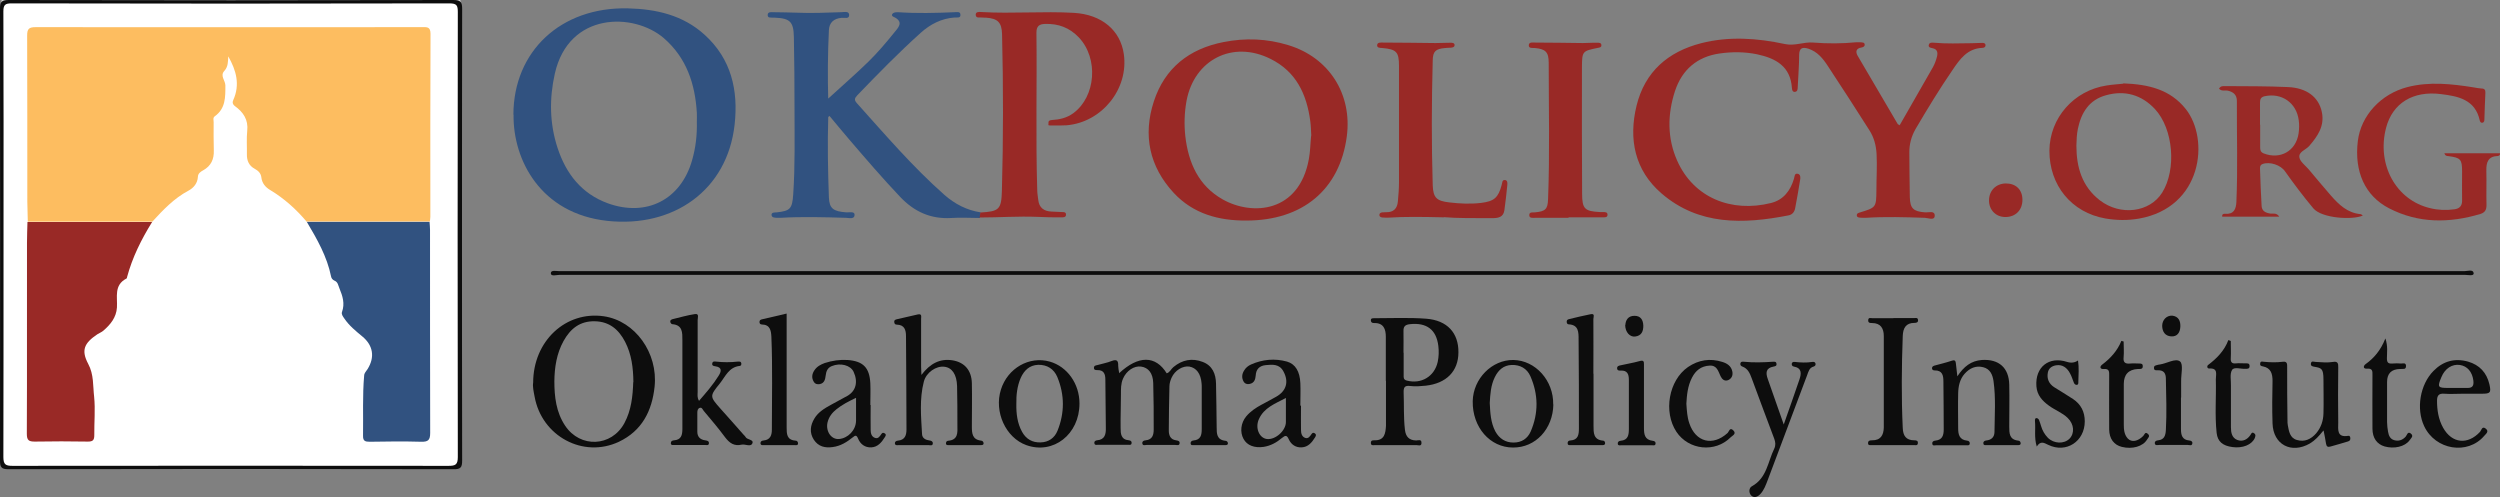 <?xml version="1.0" encoding="UTF-8"?>
<svg xmlns="http://www.w3.org/2000/svg" id="Layer_1" data-name="Layer 1" version="1.1" viewBox="0 0 1556.3 309.4">
  <rect x="0" y="0" width="1556.3" height="309.4" fill="#808080" stroke="none"/>
  <defs>
    <style>
      .cls-1 {
        fill: #315280;
      }

      .cls-1, .cls-2, .cls-3, .cls-4, .cls-5 {
        stroke-width: 0px;
      }

      .cls-2 {
        fill: #0d0d0d;
      }

      .cls-3 {
        fill: #992926;
      }

      .cls-4 {
        fill: #fff;
      }

      .cls-5 {
        fill: #fdbd60;
      }
    </style>
  </defs>
  <rect class="cls-4" x="1" y=".2" width="285.6" height="290.6"></rect>
  <path class="cls-3" d="M1182.5,78.1c6.9-12.1,13.9-24.2,20.8-36.3,1.1-2,1.9-4.2,2.5-6.5.6-2.4.4-4.7-2.8-5.3-1.1-.2-2.7-.5-2.3-2,.3-1.7,2.1-1.5,3.3-1.4,7.8.7,15.6.4,23.5.3,2.2,0,4.3-.2,6.5-.2.8,0,1.8.1,2,1.2.2,1.3-.9,1.9-1.8,1.9-9.5.3-14.2,7.1-18.8,13.9-8.1,11.8-15.5,24-22.8,36.4-2.8,4.8-4.1,9.8-4,15.2.1,9.2.1,18.3.3,27.5.2,7,2.2,8.8,9.4,9.4,2.2.2,6.1-1.3,6.1,2s-3.9,1.5-6.1,1.4c-12.3-.4-24.6-.8-36.9,0-1.2,0-2.3,0-3.5-.1-1-.1-2.1-.3-2-1.7,0-.9.9-1.2,1.8-1.5,10.2-3.1,10.3-3.1,10.4-14,0-7.5.5-14.9.1-22.5-.3-5.3-1.6-10.2-4.4-14.6-8.6-13.5-17.2-26.9-26-40.2-3-4.6-6.5-8.9-12.1-10.7-3.6-1.1-5.6-.5-5.7,3.8,0,6.8-.6,13.6-.9,20.4,0,1.2-.2,2.5-1.7,2.7-1.6.1-1.8-1.2-1.9-2.4-.9-13.5-10-18.5-21.7-21-7.8-1.6-15.6-1.6-23.3-.5-14,2-23.4,10.1-27.8,23.4-4.7,14.5-4.9,29.3,1.4,43.4,10.3,23.1,33.8,32.4,58.3,26.3,7.8-1.9,12.2-7.7,14.4-15.2.4-1.4.3-3.5,2.4-3,1.7.4,1.7,2.4,1.4,3.8-.9,5.9-2,11.8-3.1,17.7-.4,2.2-1.8,4-4.2,4.4-28.1,5.5-55.8,6.3-79-13.7-16.7-14.4-20.6-33.8-15.5-54.7,5.2-21.1,19.6-33.5,40.2-38.8,17.3-4.4,34.8-3.2,52,.5,6.3,1.4,11.7-1.4,17.7-.9,8.9.7,18,.7,26.9-.2.8,0,1.7,0,2.5,0,1.1.2,2.6-.1,2.7,1.5,0,1.3-1.1,1.6-2.1,1.8-3.3.6-3.7,2.6-2.3,5.1,8.3,14.2,16.6,28.4,25,42.6.1.2.6.3,1,.5h0Z"></path>
  <path class="cls-1" d="M319.6,71.4c.1-39.6,29.6-67.1,71.1-66.2,17.8.4,34.5,4.2,48,16.5,16.6,15.1,21,34.6,18.6,56-4.6,40.8-38.1,64.2-79.2,59.8-41.6-4.5-58.8-38-58.4-66.1h0ZM433.8,75.7c0-1.8.1-3.7,0-5.5-1.1-18-6.4-34.2-20.6-46.5-18.7-16-59.1-16.4-67.8,22.1-3.5,15.6-3.3,31.1,1.7,46.3,5.3,16.1,14.9,28.5,31.4,34.5,24,8.6,45.3-2.3,52.3-26.7,2.3-7.9,3.2-15.9,3-24.2h0Z"></path>
  <path class="cls-1" d="M609.8,135.7c-5.8,0-11.7-.4-17.5,0-12.9.8-23.2-3.9-32-13.2-10.9-11.5-21.2-23.5-31.5-35.5-4.2-4.9-8.3-9.9-12.4-14.8-.4.3-.8.5-.8.7-.5,16.7-.2,33.3.4,50,.3,7,2.8,8.7,10.9,9.3,1.8.1,5.1-.8,5.1,1.5,0,2.9-3.3,2-5.3,1.9-13.7-.4-27.3-.8-40.9,0-.7,0-1.3,0-2,0-1.4-.1-3.5,0-3.5-1.9,0-1.6,1.9-1.4,3.2-1.5,8.4-.9,9.7-2.2,10.3-11.3,1.2-17.8.8-35.6.8-53.4,0-14.8-.1-29.7-.4-44.5-.2-9.5-2.4-11.6-11.9-12-.3,0-.7,0-1,0-1.4-.2-3.5.5-3.4-1.8.1-2,2.3-1.6,3.6-1.6,4.8,0,9.7.2,14.5.3,9.2.4,18.3,0,27.5-.3,1.8,0,4.9-.9,5.1,1.5.3,3-3,1.8-4.6,2-5,.4-7.8,3-8,7.8-.7,14.5-.8,29-.4,43.5,0,.2.4.4-.6-.5,8.5-7.8,17.3-15.4,25.6-23.5,5.7-5.6,10.9-11.7,15.9-17.9,2.5-3.1,6.7-6.9-.4-10.1-1.4-.6-.9-2,.5-2.5.8-.3,1.7-.3,2.5-.3,11.7.8,23.3.5,35,0,1.5,0,3.9-.7,3.8,1.8,0,2-2.3,1.4-3.7,1.5-8.2.6-15.1,4.2-21,9.5-13.8,12.4-26.7,25.6-39.5,38.9-1.7,1.8-2.1,2.9-.3,4.9,17.6,19.6,34.7,39.6,54.5,57.1,6.5,5.7,14,9.6,22.6,10.9-.2,1.1-.3,2.2-.5,3.4h0Z"></path>
  <path class="cls-3" d="M775.9,137.3c-17.3.1-33.1-4.2-45.2-17.2-15.2-16.4-19.3-35.9-12.4-57,6.8-20.8,22-32.7,43.3-36.9,13.6-2.7,27.1-2.2,40.4,1.9,25.4,7.7,39.9,30.5,36.4,56.9-4.4,33-27.5,52.3-62.5,52.3h0ZM816.3,84.4c-.2-2.8-.2-5.9-.6-8.8-2.2-16.9-8.8-31.1-24.9-39-23.5-11.7-47.5.6-52.2,26.4-1.3,7.3-1.5,14.6-.7,21.9,1.9,16.4,8.2,30.7,23.2,39.2,18.4,10.4,47.6,8.4,53.7-25.1.9-4.8.9-9.6,1.4-14.5h0Z"></path>
  <path class="cls-3" d="M609.8,135.7c.2-1.1.3-2.2.5-3.4,11.6-.7,13.1-1.8,13.4-13.6.9-32.5.9-65,.1-97.4-.2-7.4-2.7-9.8-10-10.3-.8,0-1.7,0-2.5-.1-1.5-.2-3.9.7-3.9-1.8,0-1.9,2.2-1.7,3.7-1.6,19.1,1.1,38.3-.6,57.4.5,17.4,1,29,10.9,31.1,25.7,3.1,21.7-13.7,42.5-35.7,44.3-3,.2-6,.1-9,.1s-2.1,0-2.2-1.4c-.2-1.7,1-1.9,2.3-2,4.7-.3,9.1-1.3,13.1-4.2,14.1-10.3,15.9-34.1,3.5-47.2-5.8-6.1-12.8-8.7-21.1-8.4-3.6.1-5.3,1.4-5.3,5.4.4,32.7-.5,65.3.5,98,0,2,.4,4,.6,5.9.5,5.1,3.5,7.3,8.3,7.5,2.2.1,4.3.2,6.5.3,1.2,0,2.6,0,2.5,1.7,0,1.6-1.6,1.6-2.7,1.6-5,0-10,0-15-.3-12.1-.5-24.2.4-36.3.4h0Z"></path>
  <path class="cls-3" d="M898.9,135.3c-13.4-.3-24.1-.5-34.8.2-1.2,0-2.3,0-3.5-.1-1-.1-2-.5-1.9-1.8.1-.9.9-1.3,1.8-1.4.8,0,1.7-.1,2.5-.1,4.5.1,6.8-2.3,7.2-6.6.4-4.1.7-8.3.7-12.4,0-24,0-48,0-72,0-8.7-1.5-10.4-10.3-11.2-1.5-.1-3.5,0-3.3-1.9.2-1.8,2.4-1.5,3.8-1.5,10.8,0,21.6.2,32.5.3,3.2,0,6.3-.2,9.5-.2.9,0,2.3.1,2.4,1.3.1,1.5-1.3,1.7-2.4,1.8s-2.3,0-3.5.2c-5.8.5-7.6,2-7.7,7.6-.7,26-.8,52,0,77.9.3,7.8,2.5,9.7,10.3,10.6,6.6.8,13.3,1.1,19.9.3,8.1-1,10.6-3.3,12.7-11.1.4-1.3.2-3.5,2.3-3.1,1.5.3,1.3,2.2,1.2,3.4-.5,5.1-1.1,10.2-1.8,15.4-.6,4.3-3.8,4.9-7.4,4.9-11,0-22,.1-30.2-.6h0Z"></path>
  <path class="cls-3" d="M1321.8,51.9c15.8.6,29.2,3.8,38.9,16,14.9,18.8,10.4,61.2-29.2,68.2-7,1.2-13.9,1.1-20.9-.1-21-3.7-34.9-20.6-34.8-42.3.2-20.3,15.2-37.4,35.7-40.5,3.8-.6,7.6-.8,10.2-1.1h0ZM1292.6,90.7c0,13.4,3.5,25.4,14.6,34,12.9,9.9,31.1,7.5,38.8-4.8,9-14.4,7-39.6-4.5-52-8.3-8.9-18.8-11.9-30.5-8.6-10.5,2.9-15.4,10.8-17.5,21-.7,3.5-.8,6.9-.9,10.4h0Z"></path>
  <path class="cls-2" d="M287.6,146.1c0,46.8,0,93.7.1,140.5,0,4.3-.8,5.6-5.4,5.5-92.3-.2-184.6-.2-277,0C.6,292.1,0,290.7,0,286.5.1,192.9.1,99.2,0,5.6,0,1.4.7,0,5.3,0,97.7.2,190,.2,282.3,0c4.6,0,5.4,1.4,5.4,5.6-.1,46.8-.1,93.7-.1,140.5h0ZM2.2,146.1c0,46.2,0,92.3-.1,138.4,0,4.7,1.4,5.5,5.7,5.5,90.5-.1,180.9-.1,271.4,0,4.3,0,5.8-.7,5.8-5.5-.2-92.3-.1-184.6,0-276.9,0-4.2-.6-5.5-5.3-5.5-90.8.2-181.6.2-272.4,0-4,0-5.2.8-5.2,5,.2,46.3.1,92.6.1,138.9h0Z"></path>
  <path class="cls-3" d="M1381.5,55c1-1.5,2.3-1.4,3.4-1.4,13.1.1,26.3,0,39.4.6,11.6.5,19.2,6.2,21.1,15.6,1.8,8.6-2.6,15-7.9,21.1-2.1,2.4-6.6,3.6-6.1,7,.4,2.7,3.6,5,5.7,7.4,4.6,5.5,9.2,11,13.9,16.4,5,5.7,10.4,10.9,18.5,11.6.4,0,.8.5,1.4.9-6.6,2.9-25.6,1.7-30.8-4.5-6.2-7.4-12-15.1-17.6-23-2.8-4.1-9.6-6.2-14-4.6-1.4.5-1.6,1.5-1.6,2.8.3,7.8.5,15.6,1,23.4.2,3,2.3,4.1,5.1,4.6,1.8.4,4.1-.8,5.9,2h-35.5c-.3-1.6.8-1.9,1.8-1.8,5.4.4,6.8-2.9,7-7.4.9-21,.2-41.9.3-62.9,0-3.8-2.2-5.6-5.8-6.4-1.7-.3-3.7.6-5.3-1.2h0ZM1407,77.6c0,4.7,0,9.3,0,14,0,1.8.2,3.1,2.2,3.9,10.2,4,20-1.4,21.7-12.3.4-2.8.5-5.6.1-8.4-1.4-10.8-10.6-17.2-21.2-14.9-2.3.5-2.9,1.8-2.9,3.9,0,4.7,0,9.3,0,14Z"></path>
  <path class="cls-3" d="M1521.7,95.4h34.6c.2,1-.5,1.6-1.3,1.7-6.1.2-7.3,3.9-7.2,9.1.2,7.2-.1,14.3.1,21.5,0,3-1,4.6-3.8,5.5-19.4,5.8-38.5,5.9-56.8-3.5-15.1-7.8-21.8-22.9-19.5-41.9,1.9-15.8,14.3-29.3,30.9-33.6,13.7-3.5,27.4-2,41.2.2,1.6.3,3.3.6,4.9.7,2,0,2.5,1,2.4,2.8-.3,5.3-.4,10.6-.6,16,0,1,0,2.2-1.2,2.5-.8.2-1.5-.4-1.7-1.4-2.8-13-13.4-15.1-24-16.4-17.6-2.3-30.3,5.7-34.3,20.9-6,22.9,6.1,45.1,27.5,50.1,4.9,1.2,9.9,1.4,14.9.7,3.3-.4,5-2.1,4.9-5.6-.1-6,0-12,0-18,0-7.5-.9-8.5-8.4-9.5-.9-.1-2,0-2.6-1.7h0Z"></path>
  <path class="cls-3" d="M976.5,135.6c-7,0-14,0-21,0-1.4,0-3.5.4-3.5-1.7,0-2.1,2.1-1.6,3.5-1.7,6.5-.6,8-1.9,8.2-8.2,1.1-28.3.4-56.6.4-85,0-6.7-2.1-8.5-8.6-9.1-1.5-.1-4,.4-3.8-1.9.2-2,2.7-1.5,4.2-1.5,9.8,0,19.6.2,29.5.3,3,0,6-.3,9-.2,1.1,0,2.6,0,2.5,1.7,0,1.2-1.2,1.3-2.2,1.5-9.6,2-9.8,2-9.9,11.8-.1,26.3,0,52.7.1,79,0,9.5,1.7,10.9,11,11.4.7,0,1.3,0,2,0,1.3,0,3,0,2.8,1.9-.1,1.5-1.7,1.4-2.8,1.4-7.2,0-14.3,0-21.5,0h0s0,0,0,0Z"></path>
  <path class="cls-2" d="M941.8,171.1c-197.8,0-395.6,0-593.4,0-1.9,0-5.5,1.2-5.5-1s3.5-1.3,5.4-1.3c395.3,0,790.5,0,1185.8,0,2,0,5.6-1.4,5.8,1.4.1,1.8-3.6.9-5.6.9-197.5,0-394.9,0-592.4,0h0Z"></path>
  <path class="cls-2" d="M331.9,238.3c0-26.1,20.4-44.9,44.1-41.4,19.4,2.9,33.7,22.8,31.5,43.8-1.6,15.2-7.9,27.5-22.2,34.3-22.3,10.5-48.1-3.5-52.5-28.1-.6-3.1-1.3-6.2-.9-8.7h0ZM394.3,237.9c-.1-8.8-1.1-17.3-5.2-25.2-4-7.6-9.7-12.5-18.8-12.7-9.3-.2-15.2,4.6-19.5,12.3-4.3,7.8-5.6,16.4-5.7,25,0,9.7,1.1,19.3,6.7,27.7,9.4,14.1,28.9,13.2,36.9-1.6,4.3-8,5.2-16.7,5.5-25.5h0Z"></path>
  <path class="cls-2" d="M696.6,232.4c12.1-11.3,22.8-11.2,29.7,0,2-.6,2.7-2.7,4.2-3.9,5.5-4.6,11.7-5.7,18.2-3.2,6.1,2.3,8.2,7.5,8.3,13.6.2,9,.3,18,.4,27,0,4,0,7.9,5.4,8.5.9,0,1.6.7,1.6,1.6,0,1.1-1,1.1-1.8,1.1-6.5,0-13,0-19.5,0-.8,0-1.8.2-1.9-1-.1-1.3.8-1.8,1.8-1.9,4.5-.4,5.1-3.4,5.1-7.1,0-8.7,0-17.3,0-26,0-.8,0-1.7-.1-2.5-.5-6-3.2-9.6-7.6-10.4-4.1-.6-9,2.3-11.1,7-.7,1.6-1.3,3.5-1.3,5.3-.2,9.1-.4,18.3-.4,27.5,0,3,1,5.6,4.5,6.1,1.2.2,2.5.4,2.2,2-.2,1.4-1.6.9-2.5.9-6,0-12,0-18,0-1,0-2.6.7-2.7-1.2,0-1.2,1-1.6,2.1-1.7,4.2-.4,5-3.4,5-6.7,0-9.6,0-19.3-.3-29-.2-6.2-3.1-9.6-7.6-10.2-4.3-.6-9.1,2.6-11.2,7.5-1.4,3.2-1.3,6.5-1.3,9.8,0,7-.3,14-.2,21,0,3.5.2,7.2,5.2,7.6,1.2.1,1.9.8,1.6,2-.2,1.1-1.3.8-2,.8-6.3,0-12.7,0-19,0-.7,0-1.8.4-2.1-.8-.3-1.3.6-1.9,1.6-2,5-.4,5.6-3.9,5.5-7.8-.1-10-.2-20-.3-30,0-3.4-.9-6-5-5.9-1,0-2.1,0-2.1-1.4,0-1.4,1.1-1.5,2-1.7,3-.9,6.2-1.4,9.1-2.6,3.2-1.2,4.1-.1,4,3,0,1.3.3,2.6.6,4.5h0Z"></path>
  <path class="cls-2" d="M862.7,237.1c0-9.1,0-18.3,0-27.4,0-4.7-1.3-8.7-7.2-8.6-1.1,0-2-.2-2.1-1.5-.1-1.5.9-1.5,2-1.5,10.8,0,21.7-.5,32.4.3,13.2,1,20.2,8.9,20.1,20.9,0,11.8-7.5,19.4-20.4,20.8-3.1.3-6.4.6-9.5.2-3.8-.5-4.3,1-4.2,4.3.3,7.6-.1,15.3.8,22.9.5,4.4,2.6,6.6,7,6.7,1.2,0,3.4-1,3.3,1.6,0,2.2-2,1.3-3,1.3-8.7,0-17.3,0-26,0-1,0-2.6.5-2.5-1.5,0-1.3,1-1.6,2.1-1.5,6.4.2,7-4.3,7.3-9,0-.3,0-.7,0-1v-27h0ZM873.8,219.5v14c0,1.5-.2,2.8,1.9,3.4,9,2.4,17.3-2.5,19.3-11.6.7-3.3.8-6.6.4-9.9-1.2-10.2-7.3-14.7-17.6-13.6-2.9.3-4.2,1.3-4.1,4.3.1,4.5,0,9,0,13.5Z"></path>
  <path class="cls-2" d="M573.6,233.4c5.4-7.1,11.5-10.3,19.3-9.1,7.5,1.2,11.9,6.2,12.1,14.2.2,9,0,18,0,27,0,4.2.2,8.2,5.8,8.8.9.1,1.5.8,1.5,1.7,0,1.1-1,1.1-1.9,1.1-6.7,0-13.3,0-20,0-.6,0-1.4,0-1.5-.8s.2-1.8,1.2-1.9c6.4-.5,6-5,5.9-9.5,0-8.2,0-16.3-.2-24.5-.2-7.4-3.2-11.6-8-12.1-5-.6-11.2,3.5-12.7,9.3-2.8,10.8-1.7,21.8-1.1,32.8.2,2.5,2.3,3.5,4.6,3.8,1,.1,2.1.5,2.1,1.7,0,1.9-1.7,1.2-2.7,1.2-6.2,0-12.3,0-18.5,0-.9,0-2.2.4-2.4-1-.1-1.2.8-1.7,1.9-1.8,4.4-.4,5.3-3.4,5.3-7,0-19.3-.2-38.6-.3-58,0-3.8-.9-7.1-5.7-7.2-1,0-1.5-.5-1.6-1.5-.2-1.4.8-1.7,1.8-1.9,4.2-1,8.4-1.9,12.6-2.9,3.2-.8,2.2,1.6,2.3,2.9,0,9.8,0,19.7,0,29.5,0,1.3.1,2.6.2,5.2h0Z"></path>
  <path class="cls-2" d="M435.1,249.6c4.5-5.2,8.8-10.1,12.2-15.6,1.8-2.8,2.4-5.4-2.1-6-1.1-.1-2.1-.5-1.8-1.8.2-1.4,1.5-1.2,2.4-1.1,4.5.5,8.9.5,13.4,0,.9,0,2.1-.3,2.3,1.2,0,.7-.1,1.4-1,1.5-6.7.7-8.9,6.5-12.3,10.8-6.6,8.1-6.4,8.2.4,15.9,4.8,5.3,9.5,10.7,14.2,16,.4.5,1,.9,1.3,1.5,1,1.9,5.2,1.5,4.3,3.9-1,2.6-4.4.4-6.7.9-4.7,1.1-7.6-1-10.4-4.7-4.1-5.6-8.7-10.9-13.2-16.3-.7-.8-1.1-2.4-2.5-1.9-1.2.4-1.5,1.7-1.5,2.9,0,4,0,8,0,12,0,3.1,1.8,4.9,4.9,5.3,1.1.2,2.5.3,2.3,2-.2,1.4-1.6.9-2.4.9-6.3,0-12.6,0-19,0-.9,0-2.2.4-2.3-1.1,0-1.3.9-1.7,2-1.8,4.4-.3,5.2-3.2,5.2-7,0-18.5,0-37,0-55.4,0-4.6.2-9.4-6.3-9.9-.5,0-1.1-.8-1.2-1.3-.3-1,.4-1.5,1.3-1.8,4.7-1.1,9.3-2.5,14.1-3.2,2.7-.4,1.6,2.4,1.6,3.7,0,15,0,30,0,44.9,0,1.6-.4,3.3.8,5.3h0Z"></path>
  <path class="cls-2" d="M1446.3,268.1c-2.8,3.5-5.2,6.1-8.4,8-11.5,6.6-22.8.7-23.2-12.5-.3-8.8-.2-17.6,0-26.5,0-4.4-1-8-5.9-9-1.1-.2-2-.4-1.8-1.8.1-1.6,1.4-1.2,2.2-1.1,4,.4,7.9.5,11.9,0,2.9-.4,2.7,1.6,2.7,3.5,0,11,0,22,.2,33,0,1,0,2,.2,3,.7,3.8,1.3,8,5.7,9.2,4.8,1.4,8.8-.5,12-4.2,3-3.6,4.4-7.8,4.5-12.4.2-7,0-14,0-21s-1.3-7.2-5.7-8c-1.2-.2-2.4-.5-2.1-2.1.3-1.8,1.9-.9,2.9-.9,3.7.2,7.3.6,10.9,0,2.8-.5,3.3.9,3.2,3.3-.1,11.5-.2,23,0,34.5,0,4.1-1.1,9.5,6.3,8.2.9-.1,1.1.6,1.2,1.2.2,1.2-.3,2-1.4,2.3-3.7,1.1-7.3,2.2-11,3.2-1.7.5-2.4-.1-2.7-1.8-.3-2.4-.9-4.8-1.5-8.1h0Z"></path>
  <path class="cls-2" d="M1218.4,234.4c4.2-6.4,8.8-9.8,15.3-10.3,10.6-.7,16.9,4.8,17.1,15.4.2,8.6,0,17.3,0,26,0,4.2,0,8.2,5.6,8.8.9,0,1.5.8,1.5,1.7,0,1.1-1,1.1-1.8,1.1-6.5,0-13,0-19.5,0-.8,0-1.8.2-1.9-1-.2-1.2.7-1.8,1.8-1.9,3.1-.3,5-2,5.1-5.1.1-10.6.9-21.3-.6-31.9-.6-4-2.1-7.5-6.4-8.6-4.6-1.2-8.5.6-11.6,4.1-3,3.4-3.9,7.7-4,12.1-.2,7.3,0,14.6,0,22,0,3.7.8,7,5.5,7.5,1.1.1,1.9.7,1.7,2-.2,1.1-1.2.9-2,.9-6.3,0-12.7,0-19,0-.9,0-2.2.5-2.3-1-.2-1.2.7-1.8,1.8-1.9,4.4-.4,5.3-3.2,5.3-7,0-10-.1-20-.2-30,0-3.6-.7-6.8-5.4-6.7-.9,0-1.6-.3-1.7-1.3,0-1.1.7-1.4,1.5-1.7,3.7-1,7.4-1.9,11-3.1,2.2-.7,2.2.7,2.4,2,.3,2.1.5,4.2.9,7.9h0Z"></path>
  <path class="cls-2" d="M672,251.2c0,19.2-16.3,31.9-33.1,25.9-12.8-4.6-20.2-20.7-15.8-34.6,4.2-13.3,17.6-21,30.4-17.4,10.9,3.1,18.5,13.8,18.5,26.1ZM632.7,251.5c-.1,6.1.6,12,3.6,17.4,2.5,4.5,6.5,6.7,11.5,6.5,5-.1,8.7-2.8,10.5-7.2,4.5-11.1,4.5-22.4-.1-33.5-2.1-5-6.3-7.7-11.9-7.6-5.4.2-8.8,3.5-10.9,8.2-2.2,5.1-2.8,10.6-2.7,16.1h0Z"></path>
  <path class="cls-2" d="M1178.7,198h13c.9,0,2.1-.4,2.3,1.1.2,1.6-.9,1.9-2.2,1.9-5.4,0-7.1,3.3-7.3,8.1-.7,19.1-.9,38.2,0,57.4.2,4.7,2,7.6,7.2,7.6,1.3,0,2.4.2,2.2,1.9-.2,1.5-1.4,1.1-2.3,1.1-8.8,0-17.6,0-26.5,0-.9,0-2.2.3-2.2-1.2,0-1.6,1.1-1.8,2.4-1.8,5.5.1,7.3-3.3,7.4-8,0-19,0-38,0-56.9,0-4.7-1.9-8.1-7.3-8.1-1.2,0-2.5,0-2.4-1.8.1-1.9,1.6-1.2,2.7-1.2,4.3,0,8.7,0,13,0h0s0,0,0,0Z"></path>
  <path class="cls-2" d="M967,251.8c-.3,15.3-11.1,26.9-25.1,26.8-14.4,0-25.4-12.7-25.1-28.9.3-14,12-25.8,25.3-25.6,13.8.2,25.1,12.9,24.8,27.7ZM927.4,250.8c.3,6.3.6,12.3,3.5,17.8,2.5,4.5,6.3,6.9,11.3,6.9,5,0,8.7-2.4,10.7-6.9,4.9-11.4,4.8-23-.2-34.4-2.1-4.8-6.4-7.2-11.7-7-5,.2-8.2,3.1-10.4,7.5-2.6,5.2-2.9,10.9-3.2,16.2h0Z"></path>
  <path class="cls-2" d="M542,252.1c0,5.2-.1,10.3,0,15.5,0,1.9.4,4.2,2.7,5,2,.7,3-1,3.9-2.3.6-.9,1.1-1.1,2-.6,1.3.7.8,1.6.2,2.5-2,3.2-4.4,6.1-8.4,6.3-3.9.2-6.8-2-8.2-5.4-1-2.4-1.7-2.2-3.4-.8-3.6,2.9-7.6,5.4-12.4,6-4.8.7-9-.3-11.8-4.6-2.8-4.4-2.2-8.9.4-13.2,2.4-4,6.3-6.3,10.3-8.5,3.3-1.8,6.7-3.6,10.1-5.5,5.4-3,6.9-8.7,4-15-1.9-4.2-8.3-5.8-13.6-3.6-2.7,1.1-3.5,3.3-3.8,5.9-.3,2.4-.8,4.7-3.6,5.3-1.6.3-3,0-3.9-1.6-1.4-2.4-1-4.8.5-7,1.5-2.3,3.9-3.6,6.4-4.5,4.6-1.5,9.4-2.2,14.2-1.9,9.7.7,13.7,4.7,14.2,14.5.2,4.5,0,9,0,13.5h.2,0ZM532.8,247.7c-4.6,2.2-8.5,4.2-12,7-2.8,2.2-4.9,4.9-5.7,8.5-1.1,5.5,2.5,10.5,7.2,10.1,5.7-.5,10.5-5.6,10.6-11.3v-14.2h0Z"></path>
  <path class="cls-2" d="M809.9,252.6c0,5-.1,10,0,15,0,2,.4,4.2,2.6,5,1.9.7,3-1,3.9-2.3.5-.7,1-1.2,2-.6,1.2.8.8,1.6.3,2.5-2,3.2-4.3,6.1-8.4,6.3-3.6.2-6.5-1.7-8-5-1.2-2.7-2.1-2.6-4.2-.9-3.3,2.8-7,4.9-11.5,5.6-5.7.8-10.3-.9-12.5-5-2.3-4.2-1.7-9.9,1.7-14,2.6-3.1,5.9-5.3,9.4-7.2,3.1-1.6,6.1-3.3,9.2-5,6.4-3.6,8.1-9.4,4.5-15.9-2.5-4.6-6.8-4.2-11-3.8-3.8.4-6,2.5-6.2,6.5-.2,2.4-.9,4.6-3.7,5.2-1.6.4-3.1-.1-3.9-1.6-1.2-2.2-1-4.5.3-6.6,1-1.8,2.6-3.1,4.4-3.9,7.2-3.2,14.8-3.9,22.4-1.8,5.2,1.5,8,6.2,8.3,13.4.2,4.7,0,9.3,0,14h.2ZM800.6,247.7c-6.9,3.6-13.7,6.1-16.9,13.2-2.5,5.5.2,11.8,5,12.4,5.3.6,11.8-5.2,11.8-10.6,0-4.6,0-9.3,0-14.9h0Z"></path>
  <path class="cls-2" d="M1533.2,245.1c-3.8,0-7.7.3-11.5,0-3.6-.3-4.6,1.2-4.6,4.4,0,5.9.9,11.6,3.8,16.8,5.5,9.8,15.3,10.8,23,2.5.8-.9,1.2-3.8,3.5-2,2.3,1.8.2,3.2-.9,4.5-10.3,12.1-30.4,8.9-37.4-6-5.1-10.8-2.6-25.9,5.8-34.4,6-6.1,13.2-8.1,21.5-5.8,7.2,2.1,11.6,6.9,13.3,14.1,1.2,5.3.6,5.9-4.8,5.9h-11.5ZM1528.5,241.5c2.5,0,5,0,7.4,0,3.4.1,4.2-1.5,3.8-4.7-.7-5.3-3.7-8.9-8.4-9.6-4.8-.7-9.3,2.2-11.5,7.6-2.6,6.2-2.2,6.7,4.2,6.7h4.5Z"></path>
  <path class="cls-2" d="M1110.4,264.3c3.6-10.3,6.8-19.2,9.8-28.1,1.2-3.6,1.6-7.1-3.5-8-1-.2-1.4-.9-1.3-1.8.2-1,1-1.2,1.9-1.1,3.6.4,7.3.6,10.9,0,.9-.1,1.7,0,2,1,.2.9-.2,1.6-1.2,1.9-2.7.7-3.2,3.2-4,5.3-8.2,21.7-16.3,43.5-24.5,65.2-1.2,3.1-2.3,6.3-4.6,8.8-1.6,1.7-3.8,2.8-5.7,1-1.7-1.7-1.5-4.8.4-5.8,9.3-5.1,9.9-15.2,13.9-23.4,1-2.1.8-4,0-6.2-4.8-12.6-9.4-25.2-14.1-37.8-1.1-3-2.4-5.9-5.7-7.1-.9-.3-1.4-.9-1.3-1.8.2-1.4,1.4-1.3,2.3-1.2,6,.6,11.9.4,17.9,0,.9,0,2.1-.3,2.3,1.2.2,1.4-.7,1.6-1.8,1.8-4.9.9-5,3.9-3.6,7.8,3.2,8.9,6.2,17.9,9.9,28.2h0Z"></path>
  <path class="cls-2" d="M489.7,195.2v70.8c0,4,0,7.9,5.5,8.3.9,0,1.5.6,1.6,1.6,0,1.6-1.3,1.2-2.1,1.2-6.3,0-12.7,0-19,0-.9,0-2.2.3-2.3-1.2,0-1.2.9-1.6,2-1.7,4.2-.4,5.1-3.4,5.1-6.7,0-19.3.5-38.6-.3-57.9-.2-3.8-.8-7.5-5.9-7.6-1,0-1.5-.6-1.5-1.5,0-1.4,1-1.6,1.9-1.8,4.8-1.1,9.7-2.2,15-3.5h0Z"></path>
  <path class="cls-2" d="M992,232.6c0,10.8,0,21.7,0,32.5,0,4.2-.1,8.7,5.9,9.2.9,0,1.4.9,1.3,1.8-.2,1.1-1.2,1-1.9,1-6.5,0-13,0-19.5,0-.8,0-1.8.2-1.9-1-.2-1.2.6-1.9,1.7-1.9,4.8-.3,5.3-3.6,5.3-7.4,0-18.5,0-37-.2-55.5,0-4.4.1-9.1-6.2-9.4-.8,0-1.1-.7-1.2-1.4-.1-1,.4-1.6,1.3-1.8,4.5-1.1,9-2.2,13.6-3.1,2.9-.6,1.7,1.9,1.7,3,.1,11.3,0,22.7,0,34h0Z"></path>
  <path class="cls-2" d="M1267.9,277.9c-1.7-5.6-.6-10.8-1.1-15.9,0-.8,0-1.8,1.1-1.7.5,0,1.2.6,1.4,1.1.5,1.2.9,2.5,1.3,3.8.8,2.8,2.2,5.2,4.2,7.3,3.8,3.8,10.1,4,13.5.6,3.3-3.4,2.9-9-1.1-12.9-3.4-3.3-7.9-4.9-11.6-7.6-4.2-3-7.5-6.6-7.9-12.1-.9-12,7.8-18.9,19.1-15.2,2.5.8,4.8.5,6.8-.9.7,4.6.3,9,.2,13.3,0,.8.1,1.8-1,1.9-.9,0-1.5-.6-1.8-1.4-.8-2-1.4-4.1-2.5-6-1.8-3.3-4.6-5.4-8.5-4.8-2.6.4-4.7,1.8-5.2,4.6-.7,3.8.7,6.9,3.9,9,3.9,2.5,7.9,4.8,11.8,7.4,4.9,3.3,7.3,7.9,7.3,13.9,0,12.5-11.6,20.1-22.8,14.6-2.8-1.4-4.8-2.5-7.1,1.1h0Z"></path>
  <path class="cls-2" d="M1049.8,251.4c.3,4.2.5,8.2,1.8,12,3.9,11.8,14.5,14.6,23.8,6.2.9-.8,1.4-3.9,3.6-1.7,2.2,2.2-.5,3.2-1.6,4.3-9.7,9.8-26.2,8-33.8-3.4-8.2-12.4-4.8-32,7.2-40.3,6.6-4.5,13.8-5.6,21.4-3.2,2.9.9,5.5,2.5,6.2,5.9.5,2.3-.3,4.4-2.5,5.4-2.3,1-3.9-.5-4.8-2.4-1.5-3.1-2.2-6.9-6.9-6.6-5.2.3-8.6,3-10.9,7.5-2.7,5.2-3.2,10.8-3.5,16.2h0Z"></path>
  <path class="cls-2" d="M1322,212.4c0,3.3.3,6.6,0,9.9-.4,3.5,1.1,4.3,4.2,4,1.8-.2,3.7,0,5.5,0,1.3,0,2.3.1,2.2,1.8,0,1.4-.9,1.6-2,1.6s-.7,0-1,0c-5.9.3-8.8,3.5-8.8,9.4s0,16.6,0,25c0,3.2.2,6.4,2.5,8.9,2.4,2.5,6.2,1.8,9.6-1.6.8-.8,1.1-2.9,2.9-1.3,1.6,1.4.1,2.5-.5,3.5-2.6,4.4-9.3,6.2-15.7,4.6-4.9-1.2-7.8-5-7.9-10.8-.1-11.1,0-22.3,0-33.4,0-2.4.3-4.6-3.4-4.3-2.4.2-2.6-1.5-1-2.7,5.2-3.9,9.5-8.6,12-14.8.5.1,1,.3,1.4.4h0Z"></path>
  <path class="cls-2" d="M1485,210.8c1.6,5,.9,8.6.9,12.2,0,2.7.8,3.5,3.4,3.3,1.8-.2,3.7-.1,5.5,0,1.2,0,2.9-.7,3,1.5,0,2.5-1.9,1.7-3.2,1.9-.2,0-.3,0-.5,0-5.4.1-8.1,2.8-8.1,8.1,0,8.3,0,16.7,0,25,0,2,.3,4,.6,5.9.4,2.4,1.3,4.6,3.8,5.3,2.8.8,5.2,0,7.2-2.2.8-.9,1.2-3.5,3.2-1.9,2,1.6,0,3-.8,4.2-2.9,4-9.7,5.5-15.6,3.8-4.7-1.4-7.5-5.2-7.5-11.1-.1-11,0-22,0-33,0-2.5.3-4.6-3.4-4.3-2.6.2-2.3-1.8-.9-2.8,5.3-3.8,9.4-8.6,12.3-15.9h0Z"></path>
  <path class="cls-2" d="M1388.7,212.3c0,3.5.2,7.1,0,10.6-.2,2.7.8,3.6,3.4,3.3,1.8-.2,3.7,0,5.5,0,1.3,0,2.9-.3,2.8,1.8,0,1.6-1.3,1.6-2.5,1.6-2.9.2-7.1-1.4-8.4.7-1.5,2.4-.6,6.4-.7,9.7,0,8.6,0,17.3,0,26,0,3.3.6,6.6,4,7.9,3.3,1.2,6.2-.2,8.2-3.2.4-.7.9-2,2.2-1,1.3.9.8,2,.4,3.1-1.9,4.1-7.6,6.4-13.9,5.5-6-.8-9.2-3.4-9.8-8.8-1.2-11.1-.2-22.3-.5-33.4,0-3,1.6-7.1-4.2-6.7-1.2,0-1.5-1.5-.6-2.2,5.4-4.1,10.1-8.8,12.6-15.5.5.2,1.1.4,1.6.6h0Z"></path>
  <path class="cls-2" d="M1023.4,247.9c0,6.2,0,12.3,0,18.5,0,3.9.4,7.4,5.4,8,1.1.1,2,.6,1.8,1.9-.2,1.2-1.2.9-2,.9-6.5,0-13,0-19.5,0-.7,0-1.8.3-2-.8-.2-1.2.6-1.9,1.7-2,4.8-.4,5.2-3.7,5.2-7.5,0-10.1,0-20.3,0-30.5,0-3.5-1-5.9-5-5.7-1,0-2.1.1-2.3-1.2-.2-1.6,1.1-1.9,2.2-2.1,3.9-.9,7.8-1.5,11.7-2.6,2.4-.7,2.9,0,2.8,2.2,0,7,0,14,0,21h0Z"></path>
  <path class="cls-2" d="M1357.7,247.6c0,6.5,0,13,0,19.5,0,3.7.7,6.7,5.1,7.1,1.1.1,2.1.5,2,1.7-.2,1.9-1.8,1.1-2.7,1.1-6,0-12,0-18,0-1,0-2.6.6-2.7-1.2,0-1.2,1-1.6,2.1-1.7,3.8-.4,4.6-3,4.8-6.4.6-10.6.2-21.3,0-31.9,0-3.4-1.3-5.4-5-5.3-1.1,0-2.5.3-2.4-1.6,0-1.4,1.2-1.4,2.1-1.7.5-.2,1-.2,1.5-.3,4.4-.6,9.8-4.1,12.6-1.9,2.2,1.7.6,8.1.7,12.4,0,3.3,0,6.7,0,10h0Z"></path>
  <path class="cls-3" d="M1248.7,114.2c6.3,0,10.3,3.9,10.3,10.2,0,6.4-4.3,10.7-10.6,10.7-6,0-10.3-4.5-10.2-10.5.1-6,4.4-10.3,10.4-10.4h0Z"></path>
  <path class="cls-2" d="M1352.3,196.5c3.9.5,5.2,3.3,5,7-.2,3.5-1.9,6.2-5.8,5.9-3.7-.3-5.4-2.9-5.5-6.5,0-3.7,2.7-6.6,6.3-6.4h0Z"></path>
  <path class="cls-2" d="M1011.8,202.4c.2-3,1.6-5.8,5.7-5.8,3.9,0,5.4,2.6,5.5,6.2,0,3.6-1.2,6.2-5.1,6.7-3.2.4-6.1-2.6-6.2-7.1h0Z"></path>
  <path class="cls-5" d="M191,138.1c-6.6-7.8-14-14.5-22.8-19.8-2.9-1.7-5.1-4.2-5.5-7.9-.3-2.5-1.9-4.1-4.1-5.3-3.6-1.9-5-5.1-4.9-9.1.1-4.8-.3-9.7.2-14.5.8-7-2.5-11.7-7.6-15.4-1.6-1.2-1.7-2.5-1.1-3.8,4.4-9.7,1.8-18.6-3.1-27.2-.2,3.2,0,6.4-2.5,9.1-2.7,3,.6,5.8.7,8.9,0,7.4.2,14.4-6.6,19.3-1.3.9-.7,2.5-.7,3.7,0,5.8-.1,11.7.1,17.5.2,5.5-1.7,9.7-6.6,12.4-1.6.9-3.2,1.9-3.3,4-.2,4.1-2.7,7-5.9,8.7-9,4.8-15.8,12-22.5,19.3-25.8,0-51.7,0-77.5,0,0-4.2-.3-8.3-.3-12.5,0-34.5,0-69-.1-103.4,0-4.2,1.2-5.2,5.3-5.2,80.1.1,160.2,0,240.4,0,2.9,0,5.4-.5,5.4,4.1-.2,38-.1,76-.1,113.9,0,1-.2,2-.3,3-25.5,0-50.9,0-76.4,0h0Z"></path>
  <path class="cls-3" d="M17.2,138.2c25.9,0,51.7,0,77.5,0-6.7,10.8-12.3,22-15.6,34.3,0,.3-.1.8-.4.9-7.9,4.1-5.5,11.5-5.9,18-.4,6.2-4,10.6-8.4,14.4-1.1,1-2.6,1.5-3.8,2.3-8.2,5.5-10.2,9.9-5.7,18.4,3.6,6.7,2.9,13.7,3.7,20.5.8,7.9,0,16,.1,23.9,0,3.1-.9,4-4,4-11-.2-22-.2-33,0-3.8,0-5-.8-5-4.9.2-39.6,0-79.2.1-118.9,0-4.3.2-8.6.3-13h0Z"></path>
  <path class="cls-1" d="M191,138.1c25.5,0,50.9,0,76.4,0,.1,1.6.3,3.3.3,5,0,42.1,0,84.2.1,126.4,0,4.5-1.3,5.6-5.6,5.5-10.6-.3-21.3-.2-32,0-2.8,0-4.3-.4-4.2-3.8.2-12.5-.4-25,.7-37.5.1-1.6,1.3-2.6,2.1-3.9,4.7-7.5,3.5-14.8-3.3-20.4-4.1-3.4-8.2-6.7-11.2-11.2-.9-1.3-1.9-2.6-1.4-4,1.9-5.2.4-9.9-1.6-14.7-.8-1.9-.9-3.9-3.1-4.8-1.1-.5-1.9-1.4-2.1-2.6-2.5-12.4-8.7-23.2-15.1-34h0Z"></path>
</svg>

